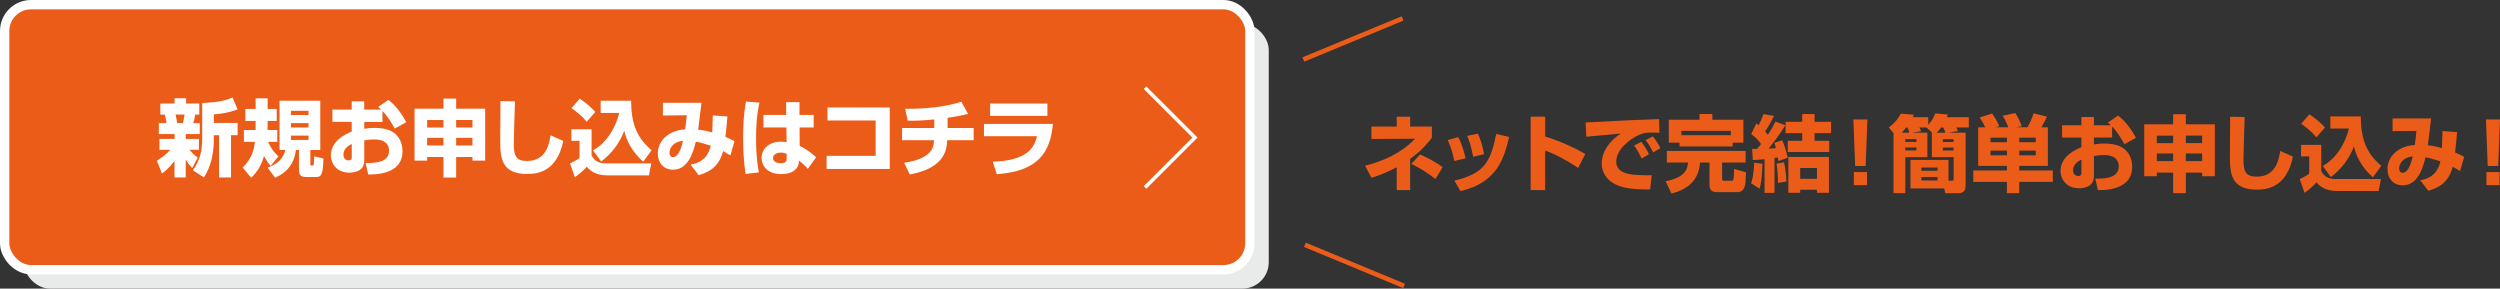 <?xml version="1.0" encoding="UTF-8"?><svg id="_イヤー_2" xmlns="http://www.w3.org/2000/svg" viewBox="0 0 535.94 61.87"><rect x="0" y="0" width="535.94" height="61.87" fill="#333333" stroke="none"/><defs><style>.cls-1{stroke-miterlimit:10;stroke-width:.78px;}.cls-1,.cls-2{stroke:#fff;}.cls-1,.cls-2,.cls-3{fill:none;}.cls-4{fill:#e9eaea;}.cls-5{fill:#eb5c19;}.cls-6{fill:#fff;}.cls-2{stroke-width:2px;}.cls-3{stroke:#eb5c19;}</style></defs><g id="_正_2022.07"><g><g><path class="cls-5" d="M302.3,40.75h-2.88v-4.9c-2.36,1.29-4.34,1.93-5.4,2.27l-1.39-2.59c6.13-1.57,9.02-4.06,10.74-5.79l-9.38,.05v-2.66h5.43v-2.11h2.88v2.11h4.66v2.39c-.62,.82-1.97,2.63-4.66,4.54v6.68Zm5.41-2.36c-1.48-1.23-3.32-2.39-5.15-3.25l1.86-2.02c1.54,.64,3.61,1.77,4.86,2.7l-1.57,2.57Z"/><path class="cls-5" d="M311.76,34.51c-.2-1.14-.61-2.77-1.41-4.5l2.27-.61c.88,1.68,1.32,3.45,1.57,4.54l-2.43,.57Zm.02,4.22c6.45-1.55,7.77-4.02,8.97-10.01l2.77,.64c-1.02,4.22-2.34,9.74-10.43,11.61l-1.3-2.25Zm4.02-5.13c-.43-2.41-.91-3.65-1.27-4.47l2.27-.48c.91,1.82,1.25,3.9,1.34,4.41l-2.34,.54Z"/><path class="cls-5" d="M331.25,25.02v4.25c2.95,.89,6.16,2.3,8.59,3.75l-1.52,2.98c-1.86-1.27-4.88-2.97-7.08-3.72v8.47h-3.11v-15.74h3.11Z"/><path class="cls-5" d="M355.73,28.47c-.41-.02-1.04-.05-1.7-.05-1.02,0-1.7,.04-2.77,.54-1.68,.77-4.77,2.97-4.77,5.7,0,2.54,3.02,2.75,4.38,2.84,1.84,.11,2.47,.09,3.22,.05l-.34,3.07c-4.13,0-5.86-.36-7.43-1.09-1.64-.77-2.95-2.38-2.95-4.45,0-2.7,1.8-4.93,4.06-6.45-1.16,.11-6.33,.57-7.36,.68l-.16-3.06c9.67-.5,10.74-.55,15.44-.7,.02,0,.27,0,.32-.02l.07,2.93Zm-3.79,5.52c-.32-.68-.98-1.93-1.63-2.79l1.55-.8c.64,.8,1.25,1.82,1.64,2.66l-1.57,.93Zm2.47-1.32c-.18-.38-.88-1.7-1.64-2.63l1.55-.8c.55,.64,1.21,1.63,1.63,2.5l-1.54,.93Z"/><path class="cls-5" d="M357.33,32.35h16.89v2.5h-5.04v3.47c0,.36,.14,.43,.43,.43h1.64c.23,0,.32-.16,.38-.34,.09-.3,.12-1.79,.12-2.18l2.55,.71c-.09,2.79-.14,4.25-1.93,4.25h-4.23c-.68,0-1.66-.11-1.66-1.47v-4.88h-2.04c-.25,3.81-2.57,5.74-6.11,6.65l-1.25-2.64c4.36-.8,4.72-2.86,4.79-4h-4.54v-2.5Zm2.73-1.77h-2.31v-4.91h6.59v-1.23h2.75v1.23h6.65v4.91h-2.3v.82h-11.38v-.82Zm10.99-1.59v-.93h-10.61v.93h10.61Z"/><path class="cls-5" d="M377.82,35.1c-.02,.48-.04,3.47-.62,5.36l-1.8-1.16c.64-2.02,.64-4.02,.64-4.43l1.79,.23Zm-2.2-3.18h1.09c.27-.34,.52-.64,.82-1.05-.77-1-1.02-1.27-2.11-2.14l1.09-2.27c.27,.2,.36,.27,.5,.39,.14-.29,.64-1.25,1.04-2.39l2.25,.39c-.64,1.39-1.59,2.89-1.89,3.34,.16,.2,.29,.34,.57,.68,.75-1.09,1.22-1.98,1.64-2.81l2.11,.8c-1.04,1.75-2.79,4.04-3.61,4.99,.23-.02,1.34-.07,1.59-.09-.12-.55-.21-.79-.34-1.14l1.7-.54c.52,1.05,1.02,3.04,1.18,3.73l-2.02,.7c-.07-.46-.07-.5-.12-.75l-.7,.09v7.49h-2.13v-7.22c-1.16,.14-1.91,.18-2.52,.2l-.14-2.39Zm6.83,2.88c.25,1.04,.46,2.59,.5,4.11l-1.8,.3c.05-1.13-.16-3.36-.3-4.13l1.61-.29Zm3.91-10.35h2.64v1.66h3.54v2.43h-3.54v1.64h3.14v2.41h-8.88v-2.41h3.09v-1.64h-3.57v-2.43h3.57v-1.66Zm5.72,9.2v7.68h-2.57v-.66h-3.59v.66h-2.54v-7.68h8.7Zm-6.16,2.36v2.32h3.59v-2.32h-3.59Z"/><path class="cls-5" d="M400.33,25.61l-.38,9.97h-2.25l-.38-9.97h3Zm-.09,11.27v2.81h-2.82v-2.81h2.82Z"/><path class="cls-5" d="M413.19,28.44v5.25h-4.74v7.72h-2.52v-12.86l-1.02-1.22c1.32-.98,2-1.86,2.57-2.97l2.79,.23c-.09,.25-.11,.3-.21,.54h3.31v1.61c.66-.68,1.18-1.54,1.5-2.43l2.7,.25c-.09,.27-.12,.36-.21,.57h4.7v2.2h-2.7c.11,.18,.25,.39,.41,.75l-2.04,.36h3.65v11.13c0,.68,0,1.84-1.52,1.84h-2.86l-.2-1.02h-7.24v-6.11h8.15v4.47h.66c.3,0,.45-.09,.45-.45v-4.61h-4.68v-5.25h.05l-1.18-1.11h-1.54c.12,.23,.32,.63,.38,.79l-1.96,.32h3.31Zm-3.88,0c-.07-.27-.23-.77-.39-1.11h-.25c-.21,.25-.46,.57-.98,1.11h1.63Zm-.86,1.38v.61h2.39v-.61h-2.39Zm0,1.79v.63h2.39v-.63h-2.39Zm3.45,4.31v.68h3.47v-.68h-3.47Zm0,2.04v.73h3.47v-.73h-3.47Zm5.15-9.51c-.04-.14-.2-.59-.45-1.11h-.46c-.41,.55-.73,.88-.96,1.11h1.88Zm-.55,1.38v.61h2.3v-.61h-2.3Zm0,1.79v.63h2.3v-.63h-2.3Z"/><path class="cls-5" d="M425.59,27.28c-.36-.75-.71-1.41-1.18-2.09l2.63-.86c.63,.84,1.22,1.86,1.55,2.72l-.73,.23h2.68c-.46-1.13-.64-1.52-1.22-2.47l2.72-.57c.54,.84,1.04,1.84,1.36,2.81l-1.18,.23h2.43c.62-1.13,.95-1.89,1.3-2.98l2.86,.7c-.18,.45-.43,1.02-1.18,2.29h1.39v8.27h-6.15v.98h7.2v2.45h-7.2v2.41h-2.64v-2.41h-7.2v-2.45h7.2v-.98h-6.15v-8.27h1.5Zm1.13,2.23v.98h3.52v-.98h-3.52Zm0,2.77v1.02h3.52v-1.02h-3.52Zm6.16-2.77v.98h3.54v-.98h-3.54Zm0,2.77v1.02h3.54v-1.02h-3.54Z"/><path class="cls-5" d="M454.07,24.79c1.46,1.07,2.84,2.88,3.82,4.75l-2.47,1.38c-.62-1.13-1.48-2.59-2.63-3.79v2.36h-3.9v1.48c.5-.09,1.07-.2,2.23-.2,2.57,0,3.75,.7,4.47,1.32,1.34,1.22,1.5,2.89,1.5,3.68,0,4.97-5.77,4.99-7.34,4.99l-.57-2.45c1.88-.02,5.02-.02,5.02-2.64,0-2.3-2.3-2.43-3.2-2.43-.8,0-1.61,.14-2.11,.21v4.27c0,2.29-1.95,2.64-3.2,2.64-2.97,0-3.97-2.29-3.97-3.63,0-3.34,3.41-4.74,4.48-5.16v-2.09h-4.14v-2.63h4.14v-1.77h2.68v1.77h3.63c-.16-.16-.29-.27-.64-.57l2.18-1.5Zm-7.86,9.42c-.46,.23-1.79,.86-1.79,2.32,0,.91,.66,1.2,1.09,1.2,.7,0,.7-.38,.7-.75v-2.77Z"/><path class="cls-5" d="M468.59,26.65h6.22v11.13h-2.72v-.77h-3.5v4.4h-2.72v-4.4h-3.5v.77h-2.7v-11.13h6.2v-2.16h2.72v2.16Zm-2.72,2.43h-3.5v1.61h3.5v-1.61Zm0,3.82h-3.5v1.64h3.5v-1.64Zm2.72-2.22h3.5v-1.61h-3.5v1.61Zm0,3.86h3.5v-1.64h-3.5v1.64Z"/><path class="cls-5" d="M481.2,25.08c-.12,2.66-.25,8.77-.25,9.31,0,2.3,.48,3.48,2.8,3.48,3.9,0,4.7-3.16,5.08-5.5l2.72,1.2c-1.36,6.77-5.74,7.08-7.77,7.08-5.36,0-5.74-3.29-5.74-6.95,0-1.36,.05-7.42,.05-8.67l3.11,.05Z"/><path class="cls-5" d="M493.28,31.06h4.34v5.59c.63,1.3,1.64,1.73,3.22,1.73h9.58l-.5,2.57h-8.86c-2.8,0-3.91-1.21-4.48-1.86-.91,1.09-2.25,2.05-2.54,2.25l-1.04-2.95c1.25-.63,1.45-.73,2.04-1.18v-3.68h-1.75v-2.48Zm1.8-6.56c1.98,1.36,2.79,2.22,3.34,2.86l-1.86,2.09c-.38-.48-1.02-1.32-3.23-2.93l1.75-2.02Zm2.84,11.08c3.07-1.66,4.91-5.06,5.63-8.02h-3.98v-2.61h6.52c.04,5.04,1.27,7.93,4.4,10.61l-1.8,2.45c-2.52-2.25-3.56-4.54-4.07-6.63-.95,2.64-2.72,4.9-4.93,6.59l-1.75-2.39Z"/><path class="cls-5" d="M526.74,28.31c-.12,1.52-.25,2.88-.43,4.38,1.04,.43,1.45,.66,1.95,.93l-.88,3.04c-.48-.29-.57-.34-1.57-.91-1,3.81-3.56,4.63-5.24,5.15l-1.72-2.25c1.11-.23,3.57-.71,4.32-4.07-2.05-.63-2.27-.7-3.2-.84-.59,2.36-1.68,5.99-4.88,5.99-1.98,0-3.27-1.43-3.27-3.47,0-2.84,2.47-4.99,5.86-5.18,.16-1.04,.29-2.47,.34-3.02l-5.11,.05v-2.72h8.27c-.11,.91-.61,4.93-.71,5.75,1.43,.14,2.79,.54,3.02,.61,.07-1.5,.09-2.43,.12-3.66l3.11,.23Zm-12.42,7.81c0,.46,.18,.91,.77,.91,1.3,0,1.91-2.54,2.14-3.5-2.5,.29-2.91,1.93-2.91,2.59Z"/><path class="cls-5" d="M535.94,25.61l-.38,9.97h-2.25l-.38-9.97h3Zm-.09,11.27v2.81h-2.82v-2.81h2.82Z"/></g><rect class="cls-4" x="5.05" y="5.05" width="266.94" height="56.82" rx="5.65" ry="5.65"/><g><rect class="cls-5" x="1" y="1" width="266.94" height="56.82" rx="5.65" ry="5.65"/><rect class="cls-2" x="1" y="1" width="266.94" height="56.82" rx="5.65" ry="5.65"/></g><polyline class="cls-1" points="245.47 18.8 256.17 29.49 245.47 40.19"/><line class="cls-3" x1="300.68" y1="3.95" x2="279.4" y2="12.75"/><line class="cls-3" x1="301.01" y1="61.3" x2="279.74" y2="52.48"/><g><path class="cls-6" d="M33.66,34.45c.77-.5,1.93-1.29,2.88-2.34h-2.36v-2.32h3.25v-1.05h-3.38v-2.36h1.66c-.04-.21-.16-1.02-.38-1.82h-.95v-2.36h3.04v-1.14h2.48v1.14h2.82v2.36h-.86c-.12,.64-.2,1-.43,1.82h1.39v2.36h-3v1.05h2.82v2.32h-2.04c.96,1.09,1.52,1.48,1.8,1.68l-1.21,2.23c-.62-.66-.93-1.07-1.38-1.79v3.81h-2.41v-3.54c-1.21,1.61-2.16,2.3-2.68,2.7l-1.09-2.75Zm3.97-9.9c.21,.95,.29,1.39,.36,1.82h1.23c.14-.59,.27-1.18,.34-1.82h-1.93Zm13.31-1.11c-1.47,.59-3.5,1.02-5.09,1.07v1.84h5.09v2.63h-1.41v9.06h-2.57v-9.06h-1.11v.7c0,5.02-1.55,7.43-2.16,8.36l-2.34-1.55c1.16-1.64,2-3.45,2-6.81v-7.59c3.66-.18,4.99-.55,6.5-1.18l1.09,2.54Z"/><path class="cls-6" d="M58.03,35.57c-.3-.34-.73-.84-1.43-2.11-.79,2.72-2.07,3.98-2.75,4.65l-1.82-2.18c2.11-2.13,2.43-4,2.61-5.52h-2.36v-2.54h2.52v-1.95h-2.2v-2.57h2.2v-2.27h2.57v2.27h1.95v2.57h-1.95v.66c0,.79,0,1.02-.02,1.29h2.09v2.54h-1.97c.89,1.93,1.79,2.73,2.22,3.09l-1.66,2.07Zm10.63-13.97v10.56h-2.13v2.88c0,.25,0,.46,.2,.46,.38,0,.45,0,.52-.2,.04-.12,.11-.64,.11-1.79l1.97,.48c-.07,3.84-.62,3.95-1.63,3.95h-2.16c-.34,0-1.45,0-1.45-1.38v-4.41h-.66c-.43,4.11-3.47,5.52-4.45,5.95l-1.63-2.18c1.84-.57,3.45-1.86,3.81-3.77h-1.23v-10.56h8.74Zm-6.29,2.16v.89h3.77v-.89h-3.77Zm0,2.63v.93h3.77v-.93h-3.77Zm0,2.68v.93h3.77v-.93h-3.77Z"/><path class="cls-6" d="M83.27,21.44c1.46,1.07,2.84,2.88,3.82,4.75l-2.47,1.38c-.62-1.13-1.48-2.59-2.63-3.79v2.36h-3.9v1.48c.5-.09,1.07-.2,2.23-.2,2.57,0,3.75,.7,4.47,1.32,1.34,1.22,1.5,2.89,1.5,3.68,0,4.97-5.77,4.99-7.34,4.99l-.57-2.45c1.88-.02,5.02-.02,5.02-2.64,0-2.3-2.3-2.43-3.2-2.43-.8,0-1.61,.14-2.11,.21v4.27c0,2.29-1.95,2.64-3.2,2.64-2.97,0-3.97-2.29-3.97-3.63,0-3.34,3.41-4.74,4.48-5.16v-2.09h-4.14v-2.63h4.14v-1.77h2.68v1.77h3.63c-.16-.16-.29-.27-.64-.57l2.18-1.5Zm-7.86,9.42c-.46,.23-1.79,.86-1.79,2.32,0,.91,.66,1.2,1.09,1.2,.7,0,.7-.38,.7-.75v-2.77Z"/><path class="cls-6" d="M97.79,23.3h6.22v11.13h-2.72v-.77h-3.5v4.4h-2.72v-4.4h-3.5v.77h-2.7v-11.13h6.2v-2.16h2.72v2.16Zm-2.72,2.43h-3.5v1.61h3.5v-1.61Zm0,3.82h-3.5v1.64h3.5v-1.64Zm2.72-2.22h3.5v-1.61h-3.5v1.61Zm0,3.86h3.5v-1.64h-3.5v1.64Z"/><path class="cls-6" d="M110.4,21.72c-.12,2.66-.25,8.77-.25,9.31,0,2.3,.48,3.48,2.8,3.48,3.9,0,4.7-3.16,5.08-5.5l2.72,1.2c-1.36,6.77-5.74,7.08-7.77,7.08-5.36,0-5.74-3.29-5.74-6.95,0-1.36,.05-7.42,.05-8.67l3.11,.05Z"/><path class="cls-6" d="M122.48,27.71h4.34v5.59c.63,1.3,1.64,1.73,3.22,1.73h9.58l-.5,2.57h-8.86c-2.8,0-3.91-1.21-4.48-1.86-.91,1.09-2.25,2.05-2.54,2.25l-1.04-2.95c1.25-.63,1.45-.73,2.04-1.18v-3.68h-1.75v-2.48Zm1.8-6.56c1.98,1.36,2.79,2.22,3.34,2.86l-1.86,2.09c-.38-.48-1.02-1.32-3.23-2.93l1.75-2.02Zm2.84,11.08c3.07-1.66,4.91-5.06,5.63-8.02h-3.98v-2.61h6.52c.04,5.04,1.27,7.93,4.4,10.61l-1.8,2.45c-2.52-2.25-3.56-4.54-4.07-6.63-.95,2.64-2.72,4.9-4.93,6.59l-1.75-2.39Z"/><path class="cls-6" d="M155.94,24.96c-.12,1.52-.25,2.88-.43,4.38,1.04,.43,1.45,.66,1.95,.93l-.88,3.04c-.48-.29-.57-.34-1.57-.91-1,3.81-3.56,4.63-5.24,5.15l-1.72-2.25c1.11-.23,3.57-.71,4.32-4.07-2.05-.63-2.27-.7-3.2-.84-.59,2.36-1.68,5.99-4.88,5.99-1.98,0-3.27-1.43-3.27-3.47,0-2.84,2.47-4.99,5.86-5.18,.16-1.04,.29-2.47,.34-3.02l-5.11,.05v-2.72h8.27c-.11,.91-.61,4.93-.71,5.75,1.43,.14,2.79,.54,3.02,.61,.07-1.5,.09-2.43,.12-3.66l3.11,.23Zm-12.42,7.81c0,.46,.18,.91,.77,.91,1.3,0,1.91-2.54,2.14-3.5-2.5,.29-2.91,1.93-2.91,2.59Z"/><path class="cls-6" d="M162.81,22.01c-.59,2.57-.73,5.22-.73,7.86,0,3.97,.45,6.24,.61,7.09l-2.86,.32c-.39-2.59-.52-5.15-.52-7.68s.11-5.25,.61-7.83l2.89,.23Zm5.72,2.63v-2.75h2.86v2.75h3.04v2.68h-3.02l.02,3.97c1.39,.63,2.84,1.73,3.52,2.43l-1.77,2.48c-.84-.95-1.43-1.41-1.91-1.79-.02,.5-.04,.96-.39,1.5-.82,1.29-2.57,1.41-3.34,1.41-3.29,0-4.27-2-4.27-3.48,0-1.8,1.43-3.47,4.18-3.47,.68,0,.88,.05,1.18,.13l-.04-3.18h-4.93v-2.68h4.88Zm.12,8.34c-.38-.14-.68-.27-1.23-.27-1.14,0-1.7,.57-1.7,1.16,0,.55,.46,1.11,1.59,1.11,1.34,0,1.34-.61,1.34-1.13v-.88Z"/><path class="cls-6" d="M190.74,23.05v13.17h-13.53v-2.81h10.51v-7.58h-10.33v-2.79h13.35Z"/><path class="cls-6" d="M203.14,27.44h5.59v2.61h-5.66c-.12,2.63-1,6.02-8.04,7.36l-1.2-2.52c.86-.12,3.75-.55,5.29-2.05,.95-.93,1.02-1.72,1.13-2.79h-6.86v-2.61h6.9v-1.84c-2.82,.29-4.48,.29-5.7,.27l-.54-2.54c4.07,0,8.17-.29,12.04-1.52l1.45,2.61c-.88,.21-2.16,.52-4.4,.84v2.18Z"/><path class="cls-6" d="M225.72,26.58c-.57,5.99-3.02,10.1-12.03,10.77l-.86-2.68c7.13-.27,8.83-2.73,9.47-5.47h-11.36v-2.63h14.78Zm-1.18-4.38v2.64h-12.28v-2.64h12.28Z"/></g></g></g></svg>